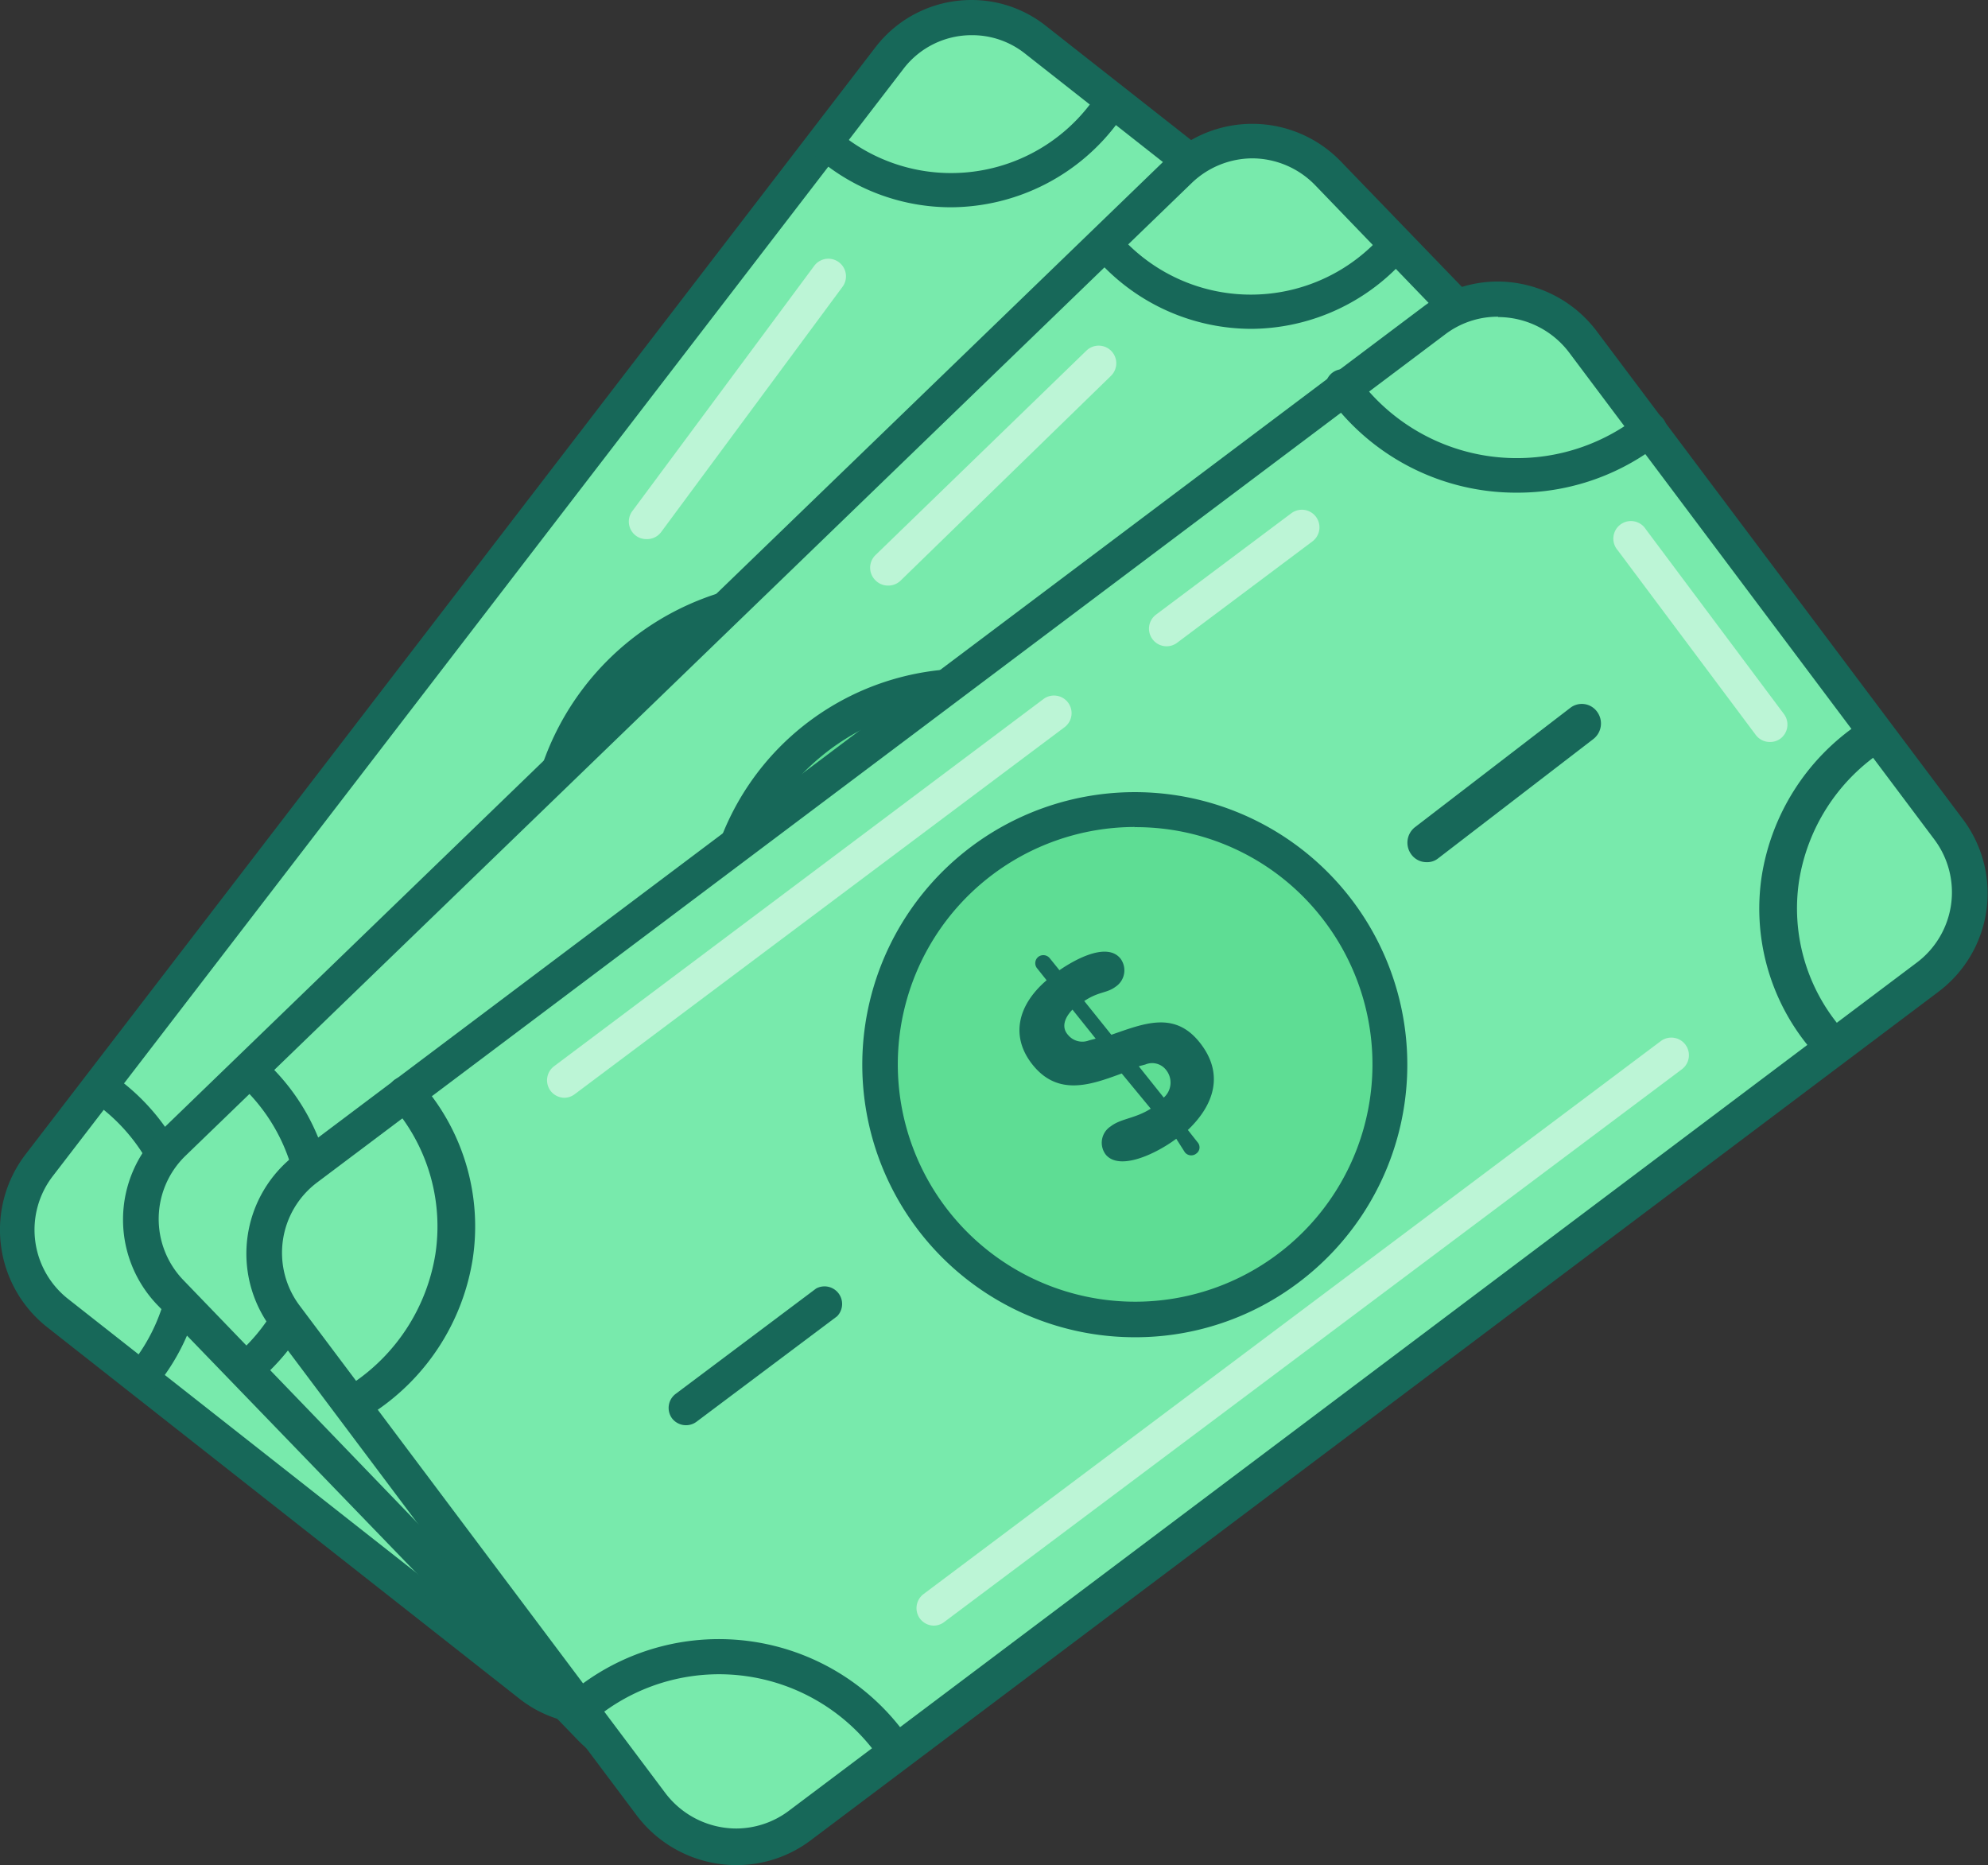 <svg xmlns="http://www.w3.org/2000/svg" viewBox="0 0 113 106"><rect x="0" y="0" width="113" height="106" fill="#333333" stroke="none"/><defs><style>.cls-1{fill:#78eaac;}.cls-2{fill:#176859;}.cls-3{fill:#5edd94;}.cls-4{fill:#fff;opacity:0.5;}</style></defs><g id="payment"><path class="cls-1" d="M133.5,68.82a6,6,0,0,1,1.05,8.42l-48.94,63a6,6,0,0,1-8.41,1L50,120.13a6,6,0,0,1-1-8.42l48.94-63a6,6,0,0,1,8.41-1.05Z" transform="translate(-47.25 -45.83)"/><path class="cls-2" d="M81,143.83a6.77,6.77,0,0,1-4.23-1.46L49.92,121.25a7.05,7.05,0,0,1-1.22-9.81L97,48.53a6.87,6.87,0,0,1,5.47-2.7,6.78,6.78,0,0,1,4.23,1.47l26.85,21.11a7.06,7.06,0,0,1,1.22,9.82L86.47,141.14A6.84,6.84,0,0,1,81,143.83Zm21.5-96a4.87,4.87,0,0,0-3.91,1.93l-48.33,62.9a5,5,0,0,0,.87,7L78,140.79a4.9,4.9,0,0,0,6.93-.88L133.24,77a5,5,0,0,0-.87-7L105.52,48.88A4.82,4.82,0,0,0,102.5,47.83Z" transform="translate(-47.25 -45.83)"/><path class="cls-3" d="M101.33,82.58a14.43,14.43,0,1,1-20.25,2.54A14.43,14.43,0,0,1,101.33,82.58Z" transform="translate(-47.25 -45.83)"/><path class="cls-2" d="M92.73,109.83a15.32,15.32,0,0,1-9.5-3.26,15.5,15.5,0,0,1,9.53-27.74,15.5,15.5,0,0,1,0,31Zm0-29A13.48,13.48,0,1,0,101,83.68,13.41,13.41,0,0,0,92.76,80.84Z" transform="translate(-47.25 -45.83)"/><path class="cls-2" d="M55.28,125.08a.94.94,0,0,1-.73-1.54l.22-.25a10.31,10.31,0,0,0-1.86-14.57.59.59,0,0,0-.11-.08l-.17-.12a.92.92,0,0,1-.19-1.31,1,1,0,0,1,1.33-.19l.09.06.23.16a12.17,12.17,0,0,1,2.17,17.21,1.63,1.63,0,0,1-.17.2l-.08.09A1,1,0,0,1,55.28,125.08Z" transform="translate(-47.25 -45.83)"/><path class="cls-2" d="M101.29,57.61a11.69,11.69,0,0,1-7.42-2.67l-.18-.17-.09-.08a1,1,0,0,1-.15-1.37.9.9,0,0,1,1.3-.14,1.07,1.07,0,0,1,.16.14l.1.09a9.93,9.93,0,0,0,14.38-1.9.94.94,0,0,0,.09-.12l.09-.15a.89.89,0,0,1,1.29-.22,1,1,0,0,1,.22,1.35l-.07.1-.16.24A11.86,11.86,0,0,1,101.29,57.61Z" transform="translate(-47.25 -45.83)"/><path class="cls-2" d="M72.11,138.31a1,1,0,0,1-.59-.19,1,1,0,0,1-.22-1.4l.07-.1.16-.23a13.1,13.1,0,0,1,18.36-2.31l.21.18.09.08a1,1,0,1,1-1.25,1.56l-.17-.15-.11-.09a11.09,11.09,0,0,0-15.54,2l-.2.29A1,1,0,0,1,72.11,138.31Z" transform="translate(-47.25 -45.83)"/><path class="cls-2" d="M130.6,83.33a1,1,0,0,1-.6-.2l-.1-.07-.22-.16a13.09,13.09,0,0,1-2.3-18.36l.18-.21.08-.1a1,1,0,1,1,1.54,1.28l-.23.26a11.11,11.11,0,0,0,2,15.55l.11.08.19.13a1,1,0,0,1-.6,1.8Z" transform="translate(-47.25 -45.83)"/><line class="cls-3" x1="25.83" y1="73.58" x2="32.09" y2="65.53"/><path class="cls-2" d="M73.08,120.42a1,1,0,0,1-.79-1.62l6.26-8A1,1,0,0,1,80.13,112l-6.26,8A1,1,0,0,1,73.08,120.42Z" transform="translate(-47.25 -45.83)"/><line class="cls-3" x1="58.5" y1="31.55" x2="64.76" y2="23.5"/><path class="cls-2" d="M105.75,78.38a1,1,0,0,1-.61-.21,1,1,0,0,1-.18-1.4l6.26-8A1,1,0,0,1,112.8,70l-6.26,8A1,1,0,0,1,105.75,78.38Z" transform="translate(-47.25 -45.83)"/><path class="cls-1" d="M146.71,80a6,6,0,0,1-.15,8.48L89.19,143.87a6,6,0,0,1-8.49-.15L56.79,118.94a6,6,0,0,1,.15-8.48l57.37-55.38a6,6,0,0,1,8.49.15Z" transform="translate(-47.25 -45.83)"/><path class="cls-2" d="M85.07,146.83a6.89,6.89,0,0,1-5-2.13L56.2,120a7,7,0,0,1,.18-9.89l57.2-55.29a7,7,0,0,1,9.87.17L147.3,79.7a7,7,0,0,1-.18,9.88l-57.2,55.3A6.92,6.92,0,0,1,85.07,146.83Zm33.36-92A5,5,0,0,0,115,56.22l-57.21,55.3a5,5,0,0,0-.12,7.06l23.85,24.74a5,5,0,0,0,7,.12l57.21-55.29a5,5,0,0,0,.12-7.06L122,56.35A5,5,0,0,0,118.43,54.83Z" transform="translate(-47.25 -45.83)"/><path class="cls-3" d="M112.92,89.06a14.43,14.43,0,1,1-20.41-.36A14.42,14.42,0,0,1,112.92,89.06Z" transform="translate(-47.25 -45.83)"/><path class="cls-2" d="M102.25,113.83a14.86,14.86,0,0,1-10.8-4.58,15,15,0,1,1,10.8,4.58Zm0-28a13.06,13.06,0,1,0,9.4,4A13,13,0,0,0,102.24,85.78Z" transform="translate(-47.25 -45.83)"/><path class="cls-2" d="M61.25,124.58a1,1,0,0,1-.74-.32.93.93,0,0,1,.07-1.35l.27-.22a10.29,10.29,0,0,0,.27-15l-.1-.09a1.07,1.07,0,0,1-.16-.14.92.92,0,0,1,0-1.36,1,1,0,0,1,1.41,0l.09.08.21.19a12.13,12.13,0,0,1-.34,17.69c-.07.07-.14.12-.21.18l-.1.08A1,1,0,0,1,61.25,124.58Z" transform="translate(-47.25 -45.83)"/><path class="cls-2" d="M118.39,64.52a11.77,11.77,0,0,1-8.65-3.8l-.17-.19-.07-.09a1,1,0,0,1,0-1.35.9.9,0,0,1,1.3,0l.14.16.08.1a9.94,9.94,0,0,0,14.4.27l.09-.11.12-.13a.9.9,0,0,1,1.3,0,1,1,0,0,1,0,1.35l-.07.09-.18.2A11.78,11.78,0,0,1,118.39,64.52Z" transform="translate(-47.25 -45.83)"/><path class="cls-2" d="M93.82,140.4a1,1,0,0,1-.73-.32l-.15-.17-.09-.1a11,11,0,0,0-7.77-3.38,10.84,10.84,0,0,0-7.9,3.1l-.1.11-.13.14a1,1,0,0,1-1.41,0,1,1,0,0,1,0-1.42l.09-.09.19-.21a13.1,13.1,0,0,1,18.5.33l.18.2.08.1a1,1,0,0,1,0,1.41A1,1,0,0,1,93.82,140.4Z" transform="translate(-47.25 -45.83)"/><path class="cls-2" d="M141.93,94a1,1,0,0,1-.7-.29l-.1-.08-.19-.19a13.1,13.1,0,0,1,.32-18.5l.22-.19.09-.08a1,1,0,0,1,1.34,1.48l-.14.13-.12.1A11.1,11.1,0,0,0,142.37,92l.1.09.16.15a1,1,0,0,1-.7,1.71Z" transform="translate(-47.25 -45.83)"/><line class="cls-3" x1="32.48" y1="75.68" x2="39.82" y2="68.6"/><path class="cls-2" d="M79.73,122.51a1,1,0,0,1-.72-.3,1,1,0,0,1,0-1.41l7.33-7.08a1,1,0,1,1,1.39,1.43l-7.33,7.08A1,1,0,0,1,79.73,122.51Z" transform="translate(-47.25 -45.83)"/><line class="cls-3" x1="70.79" y1="38.71" x2="78.12" y2="31.63"/><path class="cls-2" d="M118,85.54a1,1,0,0,1-.72-.3,1,1,0,0,1,0-1.42l7.33-7.08a1,1,0,0,1,1.42,0,1,1,0,0,1,0,1.41l-7.33,7.08A1,1,0,0,1,118,85.54Z" transform="translate(-47.25 -45.83)"/><path class="cls-1" d="M157.77,92.69a6,6,0,0,1-1.19,8.4L92.81,149a6,6,0,0,1-8.4-1.2L63.73,120.26a6,6,0,0,1,1.19-8.4L128.68,64a6,6,0,0,1,8.41,1.2Z" transform="translate(-47.25 -45.83)"/><path class="cls-2" d="M89.1,151.83a7.1,7.1,0,0,1-5.64-2.8l-20.8-27.72a7.07,7.07,0,0,1,1.4-9.87l64.12-48.2a7,7,0,0,1,4.22-1.41A7.08,7.08,0,0,1,138,64.64l20.8,27.72a7,7,0,0,1-1.4,9.86L93.32,150.43A7,7,0,0,1,89.1,151.83Zm43.3-88a4.93,4.93,0,0,0-3,1l-64.12,48.2a5,5,0,0,0-1,7l20.8,27.72a5.07,5.07,0,0,0,4,2,5,5,0,0,0,3-1l64.12-48.21a5,5,0,0,0,1-7L136.43,65.85A5.07,5.07,0,0,0,132.4,63.85Z" transform="translate(-47.25 -45.83)"/><path class="cls-3" d="M123.11,97.51a14.43,14.43,0,1,1-20.2-2.87A14.43,14.43,0,0,1,123.11,97.51Z" transform="translate(-47.25 -45.83)"/><path class="cls-2" d="M111.76,121.83a15.49,15.49,0,1,1,9.29-3.1A15.38,15.38,0,0,1,111.76,121.83Zm0-29a13.49,13.49,0,1,0,10.8,5.39A13.4,13.4,0,0,0,111.73,92.84Z" transform="translate(-47.25 -45.83)"/><path class="cls-2" d="M67.67,126.41a1.09,1.09,0,0,1-.88-.43,1,1,0,0,1,.27-1.39l.17-.11.13-.08A10.93,10.93,0,0,0,72,117.09a10.47,10.47,0,0,0-2.27-8.21l-.09-.11-.15-.16a1,1,0,0,1,.18-1.41,1.14,1.14,0,0,1,1.51.17l.08.09.19.23a12.35,12.35,0,0,1,2.67,9.69A12.85,12.85,0,0,1,68.65,126l-.26.17-.11.07A1.11,1.11,0,0,1,67.67,126.41Z" transform="translate(-47.25 -45.83)"/><path class="cls-2" d="M133.43,73.83A13.17,13.17,0,0,1,123,68.71c-.06-.07-.11-.15-.16-.22l-.07-.11A1,1,0,0,1,123,67a1,1,0,0,1,1.4.23l.2.29a11.22,11.22,0,0,0,15.51,2.17l.12-.1.15-.12a1,1,0,0,1,1.4.15,1,1,0,0,1-.15,1.38l-.09.08-.23.18A13.14,13.14,0,0,1,133.43,73.83Z" transform="translate(-47.25 -45.83)"/><path class="cls-2" d="M98,146.12a1,1,0,0,1-.82-.42l-.2-.3a11.09,11.09,0,0,0-15.51-2.2l-.27.22a1,1,0,0,1-1.4-.15,1,1,0,0,1,.15-1.41l.1-.08.21-.18a13.1,13.1,0,0,1,18.32,2.61,1.07,1.07,0,0,1,.15.22l.08.11a1,1,0,0,1-.23,1.39A1,1,0,0,1,98,146.12Z" transform="translate(-47.25 -45.83)"/><path class="cls-2" d="M151.18,106a1.12,1.12,0,0,1-.85-.38l-.08-.1a2,2,0,0,1-.19-.21,12.34,12.34,0,0,1-2.67-9.7A12.87,12.87,0,0,1,152.85,87l.26-.17.1-.06a1.12,1.12,0,0,1,1.49.24,1,1,0,0,1-.25,1.39l-.17.11a.57.57,0,0,0-.13.08,10.9,10.9,0,0,0-4.64,7.31,10.47,10.47,0,0,0,2.27,8.21l.09.11.15.16a1,1,0,0,1-.18,1.41A1.15,1.15,0,0,1,151.18,106Z" transform="translate(-47.25 -45.83)"/><line class="cls-3" x1="38.94" y1="79.8" x2="47.09" y2="73.68"/><path class="cls-2" d="M86.24,126.83a1,1,0,0,1-.79-.39,1,1,0,0,1,.19-1.38l8-6a1,1,0,0,1,1.19,1.58l-8,6A1,1,0,0,1,86.24,126.83Z" transform="translate(-47.25 -45.83)"/><line class="cls-3" x1="81.5" y1="47.83" x2="89.65" y2="41.71"/><path class="cls-2" d="M128.33,94.83a1.07,1.07,0,0,1-.86-.44,1.12,1.12,0,0,1,.21-1.55l8.84-6.79a1.07,1.07,0,0,1,1.51.23,1.12,1.12,0,0,1-.21,1.55L129,94.61A1,1,0,0,1,128.33,94.83Z" transform="translate(-47.25 -45.83)"/><path class="cls-2" d="M114.11,110.55c-1.2.89-3.22,1.82-4,.91a1.11,1.11,0,0,1,.28-1.62c.59-.45,1.37-.43,2.27-1l-1.65-2c-1.7.62-3.59,1.34-5.06-.49-1.26-1.57-.9-3.36.79-4.81l-.55-.69a.46.46,0,0,1,.08-.64.47.47,0,0,1,.65.08l.55.68c1-.69,2.73-1.58,3.47-.66a1.12,1.12,0,0,1-.28,1.6c-.51.38-.95.26-1.78.81l1.54,1.92c1.85-.64,3.57-1.36,5,.41s.87,3.55-.65,5l.56.71a.43.43,0,0,1-.08.63.46.46,0,0,1-.65-.07Zm-4.58-5.69-1.32-1.65c-.44.45-.65,1-.25,1.44a1.05,1.05,0,0,0,1.19.31Zm2.82,1.47-.37.1,1.42,1.78a1.14,1.14,0,0,0,.14-1.56A1,1,0,0,0,112.35,106.33Z" transform="translate(-47.25 -45.83)"/><path class="cls-4" d="M113.56,82.56a1,1,0,0,1-.8-.4,1,1,0,0,1,.2-1.4L120.65,75a1,1,0,0,1,1.2,1.6l-7.69,5.76A1,1,0,0,1,113.56,82.56Z" transform="translate(-47.25 -45.83)"/><path class="cls-4" d="M79.34,108.22a1,1,0,0,1-.8-.4,1,1,0,0,1,.2-1.39l27.82-20.87a1,1,0,0,1,1.4.2,1,1,0,0,1-.2,1.4L79.94,108A1,1,0,0,1,79.34,108.22Z" transform="translate(-47.25 -45.83)"/><path class="cls-4" d="M100.34,138.22a1,1,0,0,1-.8-.4,1,1,0,0,1,.2-1.39L141.65,105a1,1,0,0,1,1.2,1.6L100.94,138A1,1,0,0,1,100.34,138.22Z" transform="translate(-47.25 -45.83)"/><path class="cls-4" d="M147.85,88a1,1,0,0,1-.8-.4l-7.85-10.5a1,1,0,1,1,1.6-1.19l7.85,10.5a1,1,0,0,1-.2,1.4A1,1,0,0,1,147.85,88Z" transform="translate(-47.25 -45.83)"/><path class="cls-4" d="M97.75,79.11A1,1,0,0,1,97,78.8a1,1,0,0,1,0-1.41L109,65.76a1,1,0,0,1,1.4,1.43L98.45,78.82A1,1,0,0,1,97.75,79.11Z" transform="translate(-47.25 -45.83)"/><path class="cls-4" d="M84,76.47a1,1,0,0,1-.6-.19,1,1,0,0,1-.21-1.4L93.53,60.94a1,1,0,0,1,1.4-.21,1,1,0,0,1,.21,1.4L84.83,76.07A1,1,0,0,1,84,76.47Z" transform="translate(-47.25 -45.83)"/></g></svg>